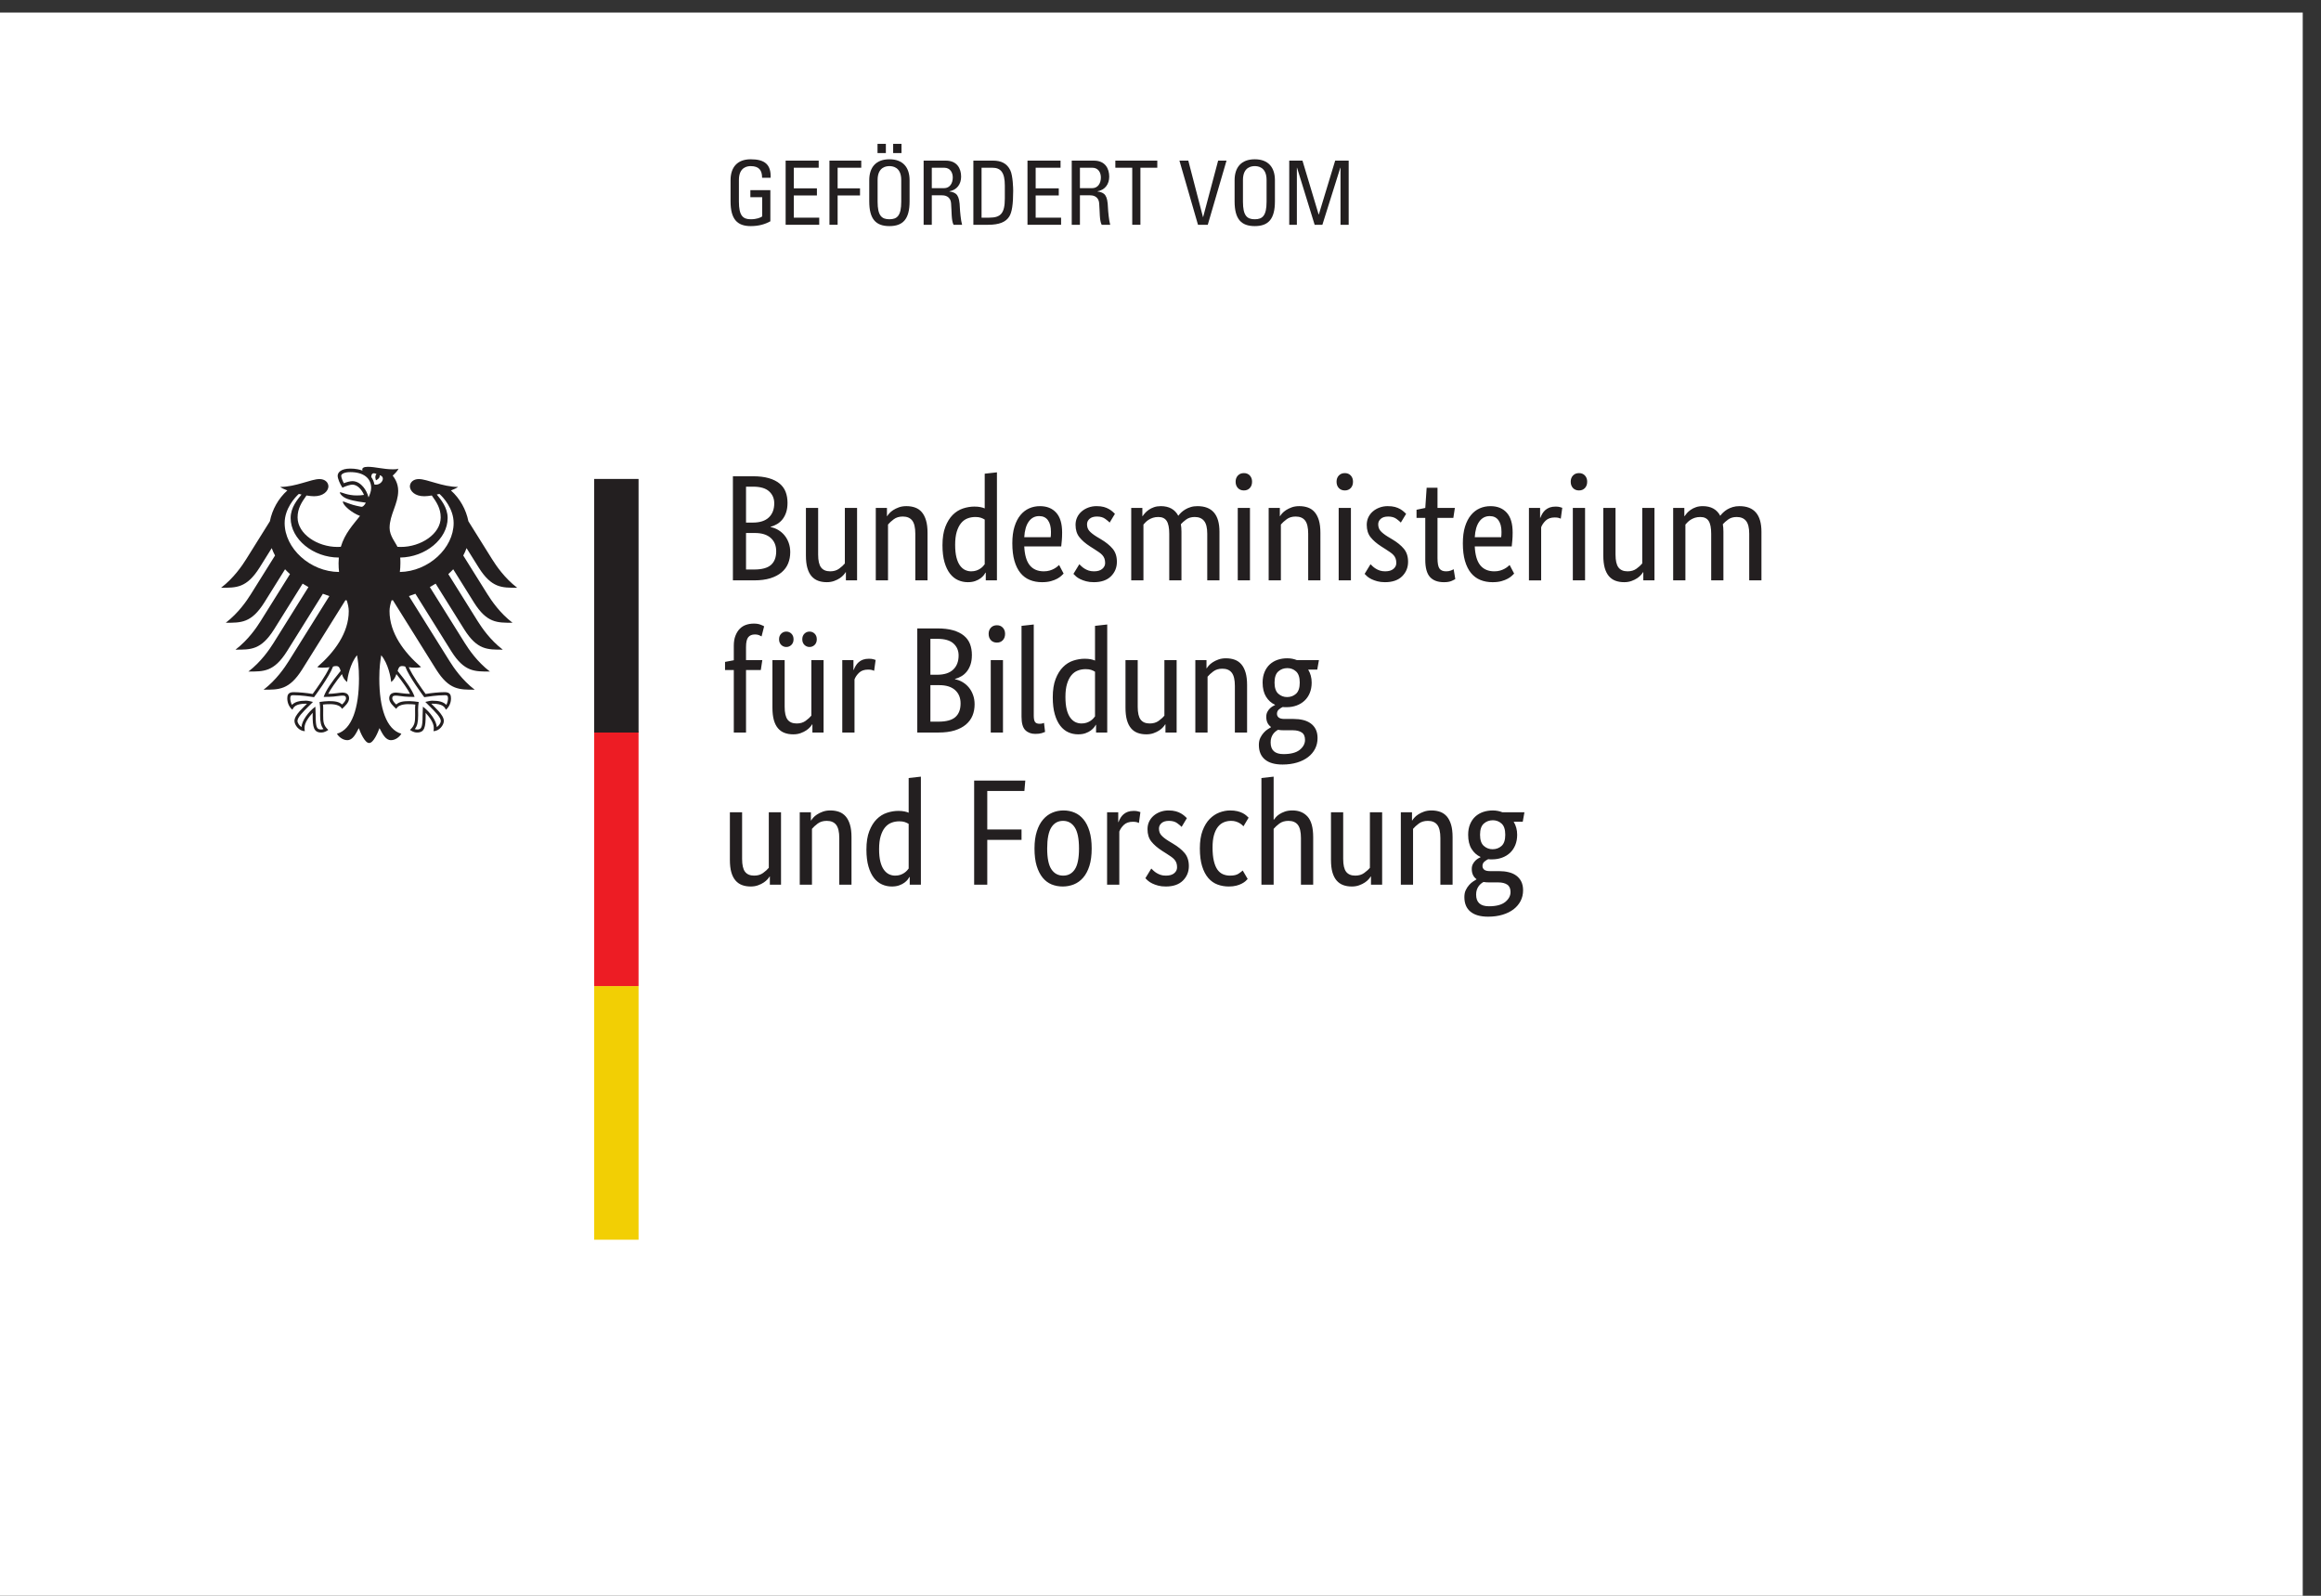 <?xml version="1.0" encoding="UTF-8" standalone="no"?>
<!-- Created with Inkscape (http://www.inkscape.org/) -->

<svg
     width="80mm"
     height="55mm"
     viewBox="0 0 80 55"
     version="1.1"
     id="svg944"
     inkscape:version="1.1 (c68e22c387, 2021-05-23)"
     sodipodi:docname="bmbf_de.svg"
     xmlns:inkscape="http://www.inkscape.org/namespaces/inkscape"
     xmlns:sodipodi="http://sodipodi.sourceforge.net/DTD/sodipodi-0.dtd"
     xmlns="http://www.w3.org/2000/svg"
     xmlns:svg="http://www.w3.org/2000/svg">
    <rect x="0" y="0" width="80" height="55" fill="#333333" stroke="none"/>
    <sodipodi:namedview
         id="namedview946"
         pagecolor="#ffffff"
         bordercolor="#666666"
         borderopacity="1.0"
         inkscape:pageshadow="2"
         inkscape:pageopacity="0.0"
         inkscape:pagecheckerboard="0"
         inkscape:document-units="mm"
         showgrid="false"
         inkscape:zoom="1.4592172"
         inkscape:cx="280.62992"
         inkscape:cy="100.3963"
         inkscape:window-width="1920"
         inkscape:window-height="1027"
         inkscape:window-x="1912"
         inkscape:window-y="-8"
         inkscape:window-maximized="1"
         inkscape:current-layer="layer1" />
    <defs
         id="defs941" />
    <g
         inkscape:label="Layer 1"
         inkscape:groupmode="layer"
         id="layer1"
         transform="translate(21.143,-116.83)">
        <g
             id="g1036"
             transform="matrix(0.035,0,0,-0.035,-21.143,171.829)">
            <path
                 d="M 2267.72,-0.012 H 0 V 1559.05 H 2267.72 V -0.012"
                 style="fill:#ffffff;fill-opacity:1;fill-rule:nonzero;stroke:none"
                 id="path1038" />
            <path
                 d="m 1482.38,749.391 c 0,5.156 -1.21,8.808 -3.64,10.992 -2.44,2.187 -5.27,3.277 -8.56,3.277 -3.46,0 -6.45,-1.09 -8.91,-3.277 -2.48,-2.184 -3.72,-5.836 -3.72,-10.992 0,-5.157 1.24,-8.828 3.72,-10.996 2.46,-2.196 5.36,-3.27 8.61,-3.27 3.47,0 6.42,1.074 8.86,3.27 2.43,2.168 3.64,5.839 3.64,10.996 z m -15.91,-46.934 c -2.1,0 -3.91,0.137 -5.5,0.43 -0.9,-0.477 -1.78,-1.074 -2.6,-1.778 -0.85,-0.703 -1.6,-1.543 -2.3,-2.527 -0.7,-0.977 -1.27,-2.168 -1.72,-3.488 -0.45,-1.348 -0.66,-2.91 -0.66,-4.676 0,-7.648 4.2,-11.457 12.63,-11.457 7.24,0 12.56,1.426 16.06,4.25 3.45,2.82 5.19,6.062 5.19,9.727 0,3.457 -1.07,5.906 -3.29,7.363 -2.18,1.433 -5.08,2.156 -8.76,2.156 z m 33.12,59.719 h -8.91 c 2.28,-3.77 3.42,-8.02 3.42,-12.785 0,-3.774 -0.61,-7.157 -1.85,-10.184 -1.25,-3.027 -2.98,-5.578 -5.19,-7.648 -2.25,-2.098 -4.87,-3.672 -7.89,-4.754 -3,-1.094 -6.25,-1.653 -9.73,-1.653 -0.69,0 -1.34,0 -1.94,0 -0.6,0 -1.23,0.071 -1.91,0.176 -1.22,-0.527 -2.44,-1.297 -3.73,-2.402 -1.28,-1.074 -1.92,-2.508 -1.92,-4.285 0,-1.496 0.55,-2.688 1.7,-3.664 1.13,-0.907 2.99,-1.395 5.57,-1.395 h 9.05 c 3.37,0 6.51,-0.344 9.37,-1.055 2.87,-0.664 5.37,-1.769 7.52,-3.32 2.12,-1.535 3.78,-3.488 4.96,-5.859 1.19,-2.395 1.81,-5.266 1.81,-8.625 0,-3.856 -0.83,-7.383 -2.45,-10.555 -1.65,-3.176 -3.96,-5.879 -6.93,-8.184 -2.97,-2.257 -6.58,-4.054 -10.85,-5.343 -4.27,-1.278 -9.01,-1.922 -14.25,-1.922 -7.64,0 -13.43,1.668 -17.4,4.988 -3.96,3.293 -5.94,8.078 -5.94,14.316 0,2.668 0.46,4.993 1.4,6.915 0.93,1.933 2.06,3.613 3.35,5.058 1.28,1.445 2.61,2.57 3.94,3.418 1.33,0.82 2.4,1.524 3.18,1.992 v 0.313 c -3.07,2.277 -4.59,5.586 -4.59,9.953 0,1.875 0.36,3.504 1.12,4.902 0.74,1.375 1.58,2.5 2.52,3.406 0.93,0.891 1.88,1.614 2.82,2.161 0.95,0.535 1.66,0.918 2.14,1.101 v 0.305 c -3.65,1.68 -6.59,4.336 -8.83,7.937 -2.22,3.614 -3.33,8.254 -3.33,13.907 0,3.968 0.64,7.461 1.93,10.468 1.28,3.028 3.01,5.539 5.19,7.512 2.2,1.977 4.74,3.461 7.66,4.457 2.92,0.981 6.07,1.492 9.41,1.492 3.41,0 6.57,-0.601 9.52,-1.781 h 21.71 z m -81.11,-61.953 v 45.906 c 0,6.035 -1.03,10.371 -3.05,13.004 -2.03,2.621 -5.12,3.93 -9.28,3.93 -3.58,0 -6.55,-0.887 -8.93,-2.68 -2.38,-1.778 -4.25,-3.512 -5.65,-5.195 v -54.965 h -12.04 v 71.316 h 11 v -8.035 h 0.31 c 0.28,0.605 0.93,1.465 1.94,2.598 0.97,1.152 2.27,2.242 3.86,3.277 1.59,1.039 3.45,1.957 5.64,2.746 2.18,0.801 4.66,1.195 7.43,1.195 3.18,0 6.05,-0.48 8.62,-1.402 2.57,-0.953 4.75,-2.473 6.55,-4.547 1.76,-2.082 3.15,-4.781 4.15,-8.105 0.98,-3.305 1.47,-7.403 1.47,-12.266 v -46.777 z m -57.35,0 h -10.99 v 8.015 h -0.32 c -0.29,-0.586 -0.94,-1.465 -1.92,-2.586 -0.99,-1.164 -2.25,-2.238 -3.8,-3.273 -1.54,-1.043 -3.38,-1.973 -5.58,-2.754 -2.17,-0.801 -4.6,-1.199 -7.27,-1.199 -3.18,0 -6,0.469 -8.55,1.426 -2.51,0.945 -4.7,2.449 -6.46,4.531 -1.77,2.09 -3.14,4.773 -4.09,8.074 -0.94,3.32 -1.4,7.402 -1.4,12.258 v 46.824 h 12.02 v -45.926 c 0,-5.957 0.98,-10.168 2.9,-12.687 1.94,-2.52 4.95,-3.789 8.99,-3.789 3.48,0 6.41,0.859 8.77,2.597 2.39,1.731 4.27,3.411 5.65,5.11 v 54.695 h 12.05 z m -79.96,0 v 45.906 c 0,6.035 -1.01,10.371 -3.03,13.004 -2.05,2.621 -5.15,3.93 -9.3,3.93 -3.57,0 -6.52,-0.887 -8.92,-2.68 -2.36,-1.778 -4.24,-3.512 -5.64,-5.195 v -54.965 h -12.03 v 105.039 l 12.03,1.336 V 764.25 h 0.3 c 0.41,0.59 1.02,1.395 1.87,2.383 0.83,0.984 1.99,1.976 3.47,2.961 1.49,0.988 3.31,1.859 5.43,2.617 2.15,0.746 4.64,1.109 7.52,1.109 6.24,0 11.18,-2.035 14.84,-6.097 3.67,-4.078 5.51,-10.805 5.51,-20.223 v -46.777 z m -56.6,57.484 c -0.29,0.293 -0.77,0.758 -1.41,1.356 -0.64,0.578 -1.46,1.179 -2.46,1.769 -1,0.586 -2.17,1.117 -3.58,1.563 -1.36,0.441 -2.95,0.668 -4.73,0.668 -2.59,0 -4.99,-0.473 -7.2,-1.407 -2.24,-0.941 -4.18,-2.461 -5.81,-4.535 -1.64,-2.094 -2.92,-4.773 -3.87,-8.101 -0.93,-3.325 -1.39,-7.352 -1.39,-12.11 0,-5.254 0.41,-9.668 1.26,-13.211 0.83,-3.574 2,-6.426 3.48,-8.574 1.48,-2.109 3.29,-3.633 5.42,-4.582 2.14,-0.926 4.47,-1.406 7.05,-1.406 3.68,0 6.47,0.625 8.4,1.914 1.94,1.289 3.31,2.344 4.09,3.137 l 4.9,-8.34 c -0.48,-0.586 -1.22,-1.309 -2.15,-2.149 -0.93,-0.832 -2.14,-1.652 -3.65,-2.433 -1.47,-0.801 -3.29,-1.465 -5.41,-2.012 -2.13,-0.547 -4.59,-0.828 -7.35,-0.828 -3.98,0 -7.68,0.644 -11.14,1.941 -3.48,1.281 -6.5,3.399 -9.08,6.379 -2.57,2.977 -4.59,6.836 -6.07,11.57 -1.49,4.758 -2.25,10.664 -2.25,17.676 0,6.867 0.89,12.649 2.67,17.406 1.8,4.754 4.12,8.602 6.99,11.532 2.88,2.906 6.08,5.039 9.57,6.375 3.55,1.336 7.09,2.015 10.63,2.015 2.69,0 5.04,-0.257 7.07,-0.75 2.03,-0.492 3.75,-1.117 5.2,-1.855 1.46,-0.746 2.62,-1.539 3.56,-2.371 0.95,-0.84 1.71,-1.571 2.31,-2.164 z m -60.91,-0.586 c -0.8,0.879 -2.22,2.106 -4.32,3.645 -2.07,1.543 -4.81,2.297 -8.16,2.297 -3.19,0 -5.61,-0.739 -7.31,-2.231 -1.66,-1.477 -2.52,-3.262 -2.52,-5.344 0,-2.675 0.78,-4.886 2.32,-6.613 1.54,-1.75 3.87,-3.586 7.05,-5.566 l 4.45,-2.696 c 4.85,-2.863 8.67,-5.968 11.47,-9.269 2.75,-3.321 4.15,-7.598 4.15,-12.852 0,-5.633 -1.97,-10.398 -5.89,-14.277 -3.9,-3.848 -9.53,-5.789 -16.86,-5.789 -2.85,0 -5.4,0.301 -7.56,0.898 -2.19,0.606 -4.08,1.278 -5.72,2.078 -1.64,0.793 -3.01,1.672 -4.1,2.61 -1.08,0.957 -1.98,1.785 -2.67,2.597 l 5.8,9.5 c 0.58,-0.593 1.31,-1.289 2.15,-2.058 0.83,-0.813 1.86,-1.594 3.05,-2.317 1.18,-0.742 2.53,-1.355 4,-1.863 1.48,-0.508 3.24,-0.734 5.19,-0.734 3.58,0 6.31,0.773 8.19,2.375 1.9,1.57 2.81,3.484 2.81,5.789 0,1.672 -0.22,3.137 -0.66,4.387 -0.45,1.218 -1.11,2.343 -2,3.328 -0.87,0.988 -1.99,1.945 -3.27,2.824 -1.28,0.898 -2.77,1.875 -4.47,2.969 l -4.45,2.82 c -4.45,2.891 -7.93,5.898 -10.47,9.074 -2.54,3.18 -3.78,7.227 -3.78,12.188 0,2.679 0.51,5.125 1.56,7.367 1.03,2.203 2.49,4.144 4.37,5.785 1.89,1.641 4.08,2.922 6.61,3.875 2.53,0.922 5.23,1.402 8.1,1.402 2.77,0 5.15,-0.277 7.13,-0.824 1.99,-0.531 3.69,-1.238 5.13,-2.078 1.43,-0.848 2.62,-1.688 3.58,-2.535 0.93,-0.82 1.69,-1.567 2.29,-2.149 z m -42.05,3.863 c -0.31,0.2 -0.94,0.434 -1.94,0.75 -1,0.286 -2.34,0.442 -4.02,0.442 -3.75,0 -6.71,-1.028 -8.83,-3.043 -2.14,-2.035 -3.64,-4.242 -4.53,-6.613 v -52.297 h -12.04 v 71.316 h 10.99 v -9.672 h 0.3 c 0.5,1.391 1.12,2.754 1.93,4.094 0.79,1.332 1.79,2.531 2.96,3.555 1.21,1.047 2.61,1.867 4.24,2.468 1.64,0.586 3.59,0.895 5.89,0.895 1.66,0 3.04,-0.16 4.09,-0.461 1.03,-0.293 1.83,-0.535 2.43,-0.727 z m -59.01,-25.117 c 0,9.512 -1.37,16.418 -4.15,20.727 -2.77,4.316 -6.64,6.469 -11.58,6.469 -4.95,0 -8.8,-2.153 -11.53,-6.469 -2.72,-4.309 -4.08,-11.215 -4.08,-20.727 0,-9.512 1.38,-16.347 4.16,-20.488 2.77,-4.16 6.65,-6.242 11.6,-6.242 4.95,0 8.78,2.082 11.5,6.242 2.73,4.141 4.08,10.976 4.08,20.488 z m -43.82,0 c 0,6.543 0.77,12.188 2.31,16.946 1.52,4.757 3.61,8.644 6.23,11.648 2.63,3.043 5.64,5.262 9.08,6.691 3.4,1.438 7.04,2.168 10.91,2.168 3.96,0 7.63,-0.73 11,-2.168 3.36,-1.429 6.28,-3.648 8.76,-6.691 2.48,-3.004 4.44,-6.891 5.87,-11.648 1.44,-4.758 2.15,-10.403 2.15,-16.946 0,-6.64 -0.73,-12.344 -2.22,-17.09 -1.49,-4.726 -3.54,-8.613 -6.17,-11.652 -2.62,-3.027 -5.68,-5.223 -9.14,-6.621 -3.46,-1.367 -7.14,-2.078 -10.99,-2.078 -3.97,0 -7.63,0.711 -11,2.078 -3.37,1.398 -6.28,3.594 -8.77,6.621 -2.46,3.039 -4.43,6.887 -5.87,11.582 -1.43,4.688 -2.15,10.422 -2.15,17.16 z m -59.432,-35.644 v 102.519 h 50.362 l -0.88,-10.25 H 972.266 V 754.586 H 1006 v -10.254 h -33.734 v -44.109 z m -77.864,8.914 c 1.875,0 3.571,0.226 5.055,0.734 1.488,0.508 2.777,1.121 3.859,1.863 1.09,0.723 2.008,1.504 2.762,2.317 0.731,0.769 1.313,1.465 1.699,2.058 v 43.985 c -1.089,0.687 -2.347,1.273 -3.789,1.773 -1.437,0.508 -3.25,0.742 -5.425,0.742 -2.77,0 -5.368,-0.453 -7.801,-1.406 -2.422,-0.941 -4.528,-2.504 -6.321,-4.672 -1.777,-2.183 -3.179,-5.008 -4.226,-8.476 -1.035,-3.457 -1.559,-7.735 -1.559,-12.785 0,-4.95 0.418,-9.082 1.266,-12.422 0.844,-3.309 2,-5.977 3.488,-7.996 1.488,-2.024 3.168,-3.477 5.051,-4.375 1.879,-0.891 3.859,-1.34 5.941,-1.34 z m -28.23,25.683 c 0,7.227 0.941,13.282 2.832,18.137 1.879,4.863 4.305,8.777 7.277,11.731 2.965,2.968 6.34,5.089 10.098,6.316 3.766,1.254 7.531,1.875 11.301,1.875 2.269,0 4.258,-0.188 5.937,-0.531 1.688,-0.34 3.071,-0.77 4.16,-1.274 v 34.188 l 12.039,1.336 V 700.223 h -11.003 v 7.566 h -0.297 c -0.289,-0.594 -0.828,-1.406 -1.629,-2.461 -0.789,-1.035 -1.879,-2.07 -3.27,-3.113 -1.383,-1.035 -3.121,-1.914 -5.203,-2.676 -2.082,-0.742 -4.504,-1.113 -7.277,-1.113 -3.364,0 -6.559,0.672 -9.59,2.019 -3.016,1.348 -5.664,3.469 -7.945,6.379 -2.278,2.918 -4.086,6.688 -5.414,11.289 -1.344,4.61 -2.016,10.176 -2.016,16.707 z M 826.52,700.223 v 45.906 c 0,6.035 -1.024,10.371 -3.051,13.004 -2.039,2.621 -5.129,3.93 -9.297,3.93 -3.559,0 -6.527,-0.887 -8.906,-2.68 -2.371,-1.778 -4.258,-3.512 -5.641,-5.195 V 700.223 H 787.59 v 71.316 h 10.984 v -8.035 h 0.297 c 0.293,0.605 0.938,1.465 1.93,2.598 0.984,1.152 2.285,2.242 3.863,3.277 1.586,1.039 3.465,1.957 5.656,2.746 2.168,0.801 4.641,1.195 7.418,1.195 3.176,0 6.051,-0.48 8.625,-1.402 2.578,-0.953 4.746,-2.473 6.532,-4.547 1.789,-2.082 3.168,-4.781 4.16,-8.105 0.996,-3.305 1.496,-7.403 1.496,-12.266 v -46.777 z m -57.372,0 h -10.996 v 8.015 h -0.285 c -0.304,-0.586 -0.949,-1.465 -1.929,-2.586 -1,-1.164 -2.262,-2.238 -3.793,-3.273 -1.54,-1.043 -3.399,-1.973 -5.575,-2.754 -2.179,-0.801 -4.601,-1.199 -7.277,-1.199 -3.172,0 -6.023,0.469 -8.551,1.426 -2.519,0.945 -4.683,2.449 -6.449,4.531 -1.793,2.09 -3.156,4.773 -4.094,8.074 -0.953,3.32 -1.41,7.402 -1.41,12.258 v 46.824 h 12.031 v -45.926 c 0,-5.957 0.961,-10.168 2.891,-12.687 1.937,-2.52 4.926,-3.789 9,-3.789 3.457,0 6.391,0.859 8.758,2.597 2.394,1.731 4.261,3.411 5.648,5.11 v 54.695 h 12.031 z M 1279.99,899.23 c 0,5.149 -1.23,8.821 -3.65,10.993 -2.41,2.175 -5.27,3.261 -8.54,3.261 -3.47,0 -6.44,-1.086 -8.91,-3.261 -2.46,-2.172 -3.72,-5.844 -3.72,-10.993 0,-5.152 1.26,-8.82 3.72,-10.996 2.47,-2.183 5.35,-3.265 8.62,-3.265 3.46,0 6.42,1.082 8.83,3.265 2.42,2.176 3.65,5.844 3.65,10.996 z m -15.9,-46.949 c -2.07,0 -3.91,0.145 -5.5,0.446 -0.88,-0.508 -1.76,-1.082 -2.59,-1.782 -0.85,-0.711 -1.62,-1.55 -2.32,-2.531 -0.69,-0.984 -1.24,-2.148 -1.7,-3.488 -0.45,-1.336 -0.66,-2.906 -0.66,-4.68 0,-7.633 4.21,-11.445 12.62,-11.445 7.25,0 12.6,1.41 16.05,4.222 3.47,2.829 5.19,6.079 5.19,9.743 0,3.48 -1.07,5.914 -3.26,7.351 -2.18,1.438 -5.09,2.164 -8.77,2.164 z m 33.13,59.727 h -8.91 c 2.28,-3.77 3.42,-8.024 3.42,-12.778 0,-3.769 -0.61,-7.164 -1.85,-10.175 -1.23,-3.028 -2.97,-5.571 -5.2,-7.657 -2.24,-2.085 -4.87,-3.671 -7.88,-4.761 -3.02,-1.086 -6.28,-1.629 -9.72,-1.629 -0.7,0 -1.36,0 -1.96,0 -0.58,0 -1.23,0.058 -1.91,0.16 -1.19,-0.512 -2.43,-1.293 -3.74,-2.387 -1.27,-1.093 -1.91,-2.531 -1.91,-4.312 0,-1.485 0.57,-2.692 1.7,-3.649 1.15,-0.918 3.02,-1.406 5.58,-1.406 h 9.06 c 3.36,0 6.47,-0.348 9.37,-1.027 2.86,-0.711 5.38,-1.813 7.48,-3.34 2.14,-1.539 3.81,-3.496 5,-5.871 1.18,-2.395 1.78,-5.25 1.78,-8.629 0,-3.859 -0.83,-7.383 -2.46,-10.555 -1.64,-3.164 -3.93,-5.89 -6.91,-8.16 -2.98,-2.285 -6.58,-4.078 -10.84,-5.359 -4.28,-1.278 -9.02,-1.938 -14.27,-1.938 -7.63,0 -13.43,1.66 -17.38,4.988 -3.97,3.325 -5.94,8.102 -5.94,14.344 0,2.66 0.47,4.977 1.4,6.91 0.95,1.93 2.06,3.614 3.36,5.047 1.28,1.442 2.59,2.574 3.92,3.418 1.34,0.844 2.42,1.516 3.21,1.992 v 0.317 c -3.09,2.269 -4.61,5.597 -4.61,9.953 0,1.887 0.36,3.512 1.11,4.902 0.74,1.395 1.57,2.512 2.51,3.418 0.95,0.891 1.9,1.614 2.84,2.149 0.94,0.543 1.66,0.922 2.16,1.121 v 0.293 c -3.67,1.683 -6.63,4.34 -8.84,7.953 -2.23,3.613 -3.37,8.246 -3.37,13.89 0,3.965 0.67,7.454 1.95,10.473 1.29,3.02 3.02,5.524 5.19,7.512 2.2,1.976 4.73,3.461 7.67,4.457 2.91,0.98 6.06,1.48 9.44,1.48 3.36,0 6.53,-0.597 9.49,-1.789 h 21.72 z m -81.12,-61.961 v 45.914 c 0,6.039 -1.01,10.379 -3.07,13 -2,2.629 -5.09,3.937 -9.25,3.937 -3.58,0 -6.56,-0.89 -8.91,-2.675 -2.39,-1.778 -4.29,-3.512 -5.66,-5.207 v -54.969 h -12.04 v 71.316 h 10.99 v -8.027 h 0.31 c 0.28,0.605 0.93,1.473 1.92,2.613 0.98,1.145 2.28,2.219 3.88,3.266 1.56,1.035 3.45,1.965 5.64,2.75 2.17,0.797 4.66,1.187 7.42,1.187 3.18,0 6.04,-0.472 8.63,-1.414 2.57,-0.945 4.74,-2.445 6.52,-4.523 1.8,-2.082 3.19,-4.789 4.17,-8.098 0.98,-3.324 1.48,-7.418 1.48,-12.262 v -46.808 z m -57.35,0 h -11 v 8.016 h -0.3 c -0.31,-0.583 -0.95,-1.454 -1.93,-2.598 -0.99,-1.125 -2.26,-2.223 -3.79,-3.27 -1.53,-1.027 -3.4,-1.961 -5.58,-2.742 -2.17,-0.801 -4.59,-1.183 -7.28,-1.183 -3.16,0 -5.99,0.46 -8.52,1.414 -2.54,0.929 -4.7,2.437 -6.47,4.527 -1.8,2.082 -3.14,4.773 -4.09,8.098 -0.94,3.32 -1.41,7.394 -1.41,12.25 v 46.804 h 12.04 v -45.906 c 0,-5.949 0.95,-10.184 2.89,-12.707 1.93,-2.52 4.91,-3.789 8.99,-3.789 3.48,0 6.37,0.871 8.77,2.598 2.36,1.722 4.27,3.437 5.63,5.132 v 54.672 h 12.05 z m -93.76,8.914 c 1.89,0 3.57,0.262 5.05,0.742 1.49,0.488 2.78,1.125 3.87,1.856 1.09,0.75 2,1.507 2.75,2.32 0.75,0.785 1.31,1.469 1.71,2.07 v 43.985 c -1.08,0.679 -2.36,1.289 -3.79,1.781 -1.43,0.496 -3.25,0.734 -5.42,0.734 -2.79,0 -5.39,-0.461 -7.8,-1.406 -2.44,-0.953 -4.54,-2.508 -6.32,-4.684 -1.78,-2.171 -3.2,-5 -4.23,-8.461 -1.06,-3.476 -1.57,-7.73 -1.57,-12.781 0,-4.949 0.42,-9.097 1.26,-12.414 0.84,-3.312 2.01,-5.988 3.5,-8.019 1.49,-2.032 3.17,-3.493 5.04,-4.383 1.89,-0.891 3.87,-1.34 5.95,-1.34 z m -28.23,25.711 c 0,7.219 0.94,13.273 2.82,18.129 1.88,4.847 4.31,8.769 7.29,11.73 2.95,2.977 6.33,5.086 10.09,6.321 3.78,1.23 7.54,1.855 11.3,1.855 2.29,0 4.26,-0.172 5.94,-0.519 1.68,-0.348 3.09,-0.77 4.17,-1.266 v 34.172 l 12.03,1.344 V 850.047 h -11 v 7.586 h -0.29 c -0.29,-0.613 -0.83,-1.414 -1.63,-2.469 -0.81,-1.031 -1.89,-2.07 -3.28,-3.121 -1.38,-1.023 -3.12,-1.926 -5.2,-2.672 -2.07,-0.742 -4.5,-1.101 -7.28,-1.101 -3.37,0 -6.56,0.648 -9.58,1.992 -3.02,1.351 -5.68,3.468 -7.95,6.394 -2.27,2.922 -4.09,6.68 -5.42,11.293 -1.34,4.614 -2.01,10.18 -2.01,16.723 z m -18.71,-17.981 c 0,-2.968 0.41,-5.062 1.25,-6.25 0.83,-1.171 2.3,-1.765 4.39,-1.765 1.08,0 2,0.09 2.75,0.285 0.73,0.211 1.31,0.402 1.69,0.598 l 1.06,-8.922 c -0.6,-0.289 -1.69,-0.688 -3.27,-1.184 -1.58,-0.5 -3.73,-0.746 -6.4,-0.746 -4.06,0 -7.33,1.242 -9.81,3.719 -2.47,2.469 -3.71,6.887 -3.71,13.226 v 89.442 l 12.05,1.344 z m -36.269,71.918 c -2.468,0 -4.453,0.782 -5.941,2.368 -1.488,1.593 -2.231,3.671 -2.231,6.257 0,2.461 0.743,4.496 2.231,6.086 1.488,1.578 3.473,2.375 5.941,2.375 2.379,0 4.309,-0.797 5.793,-2.375 1.489,-1.59 2.231,-3.625 2.231,-6.086 0,-2.586 -0.742,-4.664 -2.231,-6.257 -1.484,-1.586 -3.414,-2.368 -5.793,-2.368 z m 5.949,-88.562 h -12.042 v 71.316 h 12.042 z m -41.757,28.672 c 0,5.558 -1.809,9.929 -5.426,13.152 -3.609,3.223 -8.789,4.828 -15.527,4.828 h -8.766 v -35.945 h 8.027 c 7.621,0 13.145,1.504 16.559,4.519 3.43,3.02 5.133,7.508 5.133,13.446 z m -1.934,47.254 c 0,4.754 -1.68,8.668 -5.047,11.734 -3.371,3.086 -8.672,4.613 -15.902,4.613 h -6.836 v -35.371 h 6.699 c 6.914,0 12.164,1.696 15.742,5.059 3.571,3.371 5.344,8.023 5.344,13.965 z m 13.074,0.449 c 0,-3.57 -0.441,-6.688 -1.328,-9.359 -0.89,-2.676 -2.113,-4.985 -3.644,-6.915 -1.536,-1.937 -3.325,-3.496 -5.348,-4.671 -2.035,-1.204 -4.141,-2.086 -6.313,-2.676 v -0.309 c 2.665,-0.492 5.172,-1.426 7.493,-2.816 2.34,-1.395 4.367,-3.121 6.097,-5.199 1.743,-2.079 3.133,-4.539 4.16,-7.372 1.043,-2.816 1.559,-5.906 1.559,-9.285 0,-4.054 -0.691,-7.765 -2.07,-11.129 -1.403,-3.382 -3.555,-6.293 -6.469,-8.765 -2.922,-2.481 -6.609,-4.414 -11.07,-5.805 -4.457,-1.383 -9.754,-2.074 -15.899,-2.074 H 903.336 V 952.57 h 19.754 c 6.043,0 11.219,-0.609 15.527,-1.843 4.313,-1.258 7.86,-3.016 10.625,-5.282 2.766,-2.277 4.781,-5.039 6.024,-8.25 1.226,-3.222 1.847,-6.812 1.847,-10.773 z m -96.277,-15.606 c -0.301,0.204 -0.949,0.454 -1.93,0.754 -0.992,0.285 -2.336,0.438 -4.011,0.438 -3.774,0 -6.715,-1.008 -8.844,-3.047 -2.141,-2.035 -3.645,-4.234 -4.531,-6.609 v -52.305 h -12.043 v 71.316 h 11.003 v -9.648 h 0.301 c 0.485,1.383 1.133,2.746 1.93,4.078 0.797,1.344 1.777,2.535 2.965,3.57 1.195,1.043 2.601,1.864 4.23,2.453 1.637,0.594 3.594,0.891 5.875,0.891 1.684,0 3.051,-0.152 4.086,-0.445 1.039,-0.297 1.856,-0.539 2.453,-0.742 z m -56.461,31.055 c 0,-2.285 -0.703,-4.109 -2.074,-5.496 -1.395,-1.383 -3.086,-2.086 -5.059,-2.086 -1.988,0 -3.664,0.703 -5.054,2.086 -1.387,1.387 -2.09,3.211 -2.09,5.496 0,2.285 0.703,4.121 2.09,5.5 1.39,1.387 3.066,2.078 5.054,2.078 1.973,0 3.664,-0.691 5.059,-2.078 1.371,-1.379 2.074,-3.215 2.074,-5.5 z m -22.883,0 c 0,-2.285 -0.695,-4.109 -2.082,-5.496 -1.387,-1.383 -3.066,-2.086 -5.055,-2.086 -1.984,0 -3.667,0.703 -5.046,2.086 -1.383,1.387 -2.09,3.211 -2.09,5.496 0,2.285 0.707,4.121 2.09,5.5 1.379,1.387 3.062,2.078 5.046,2.078 1.989,0 3.668,-0.691 5.055,-2.078 1.387,-1.379 2.082,-3.215 2.082,-5.5 z m 29.563,-91.824 h -10.992 v 8.016 h -0.293 c -0.313,-0.583 -0.946,-1.454 -1.938,-2.598 -0.992,-1.125 -2.246,-2.223 -3.793,-3.27 -1.523,-1.027 -3.391,-1.961 -5.566,-2.742 -2.18,-0.801 -4.61,-1.183 -7.285,-1.183 -3.165,0 -6.02,0.46 -8.536,1.414 -2.523,0.929 -4.679,2.437 -6.464,4.527 -1.79,2.082 -3.157,4.773 -4.094,8.098 -0.926,3.32 -1.403,7.394 -1.403,12.25 v 46.804 h 12.039 v -45.906 c 0,-5.949 0.958,-10.184 2.891,-12.707 1.934,-2.52 4.926,-3.789 8.984,-3.789 3.465,0 6.395,0.871 8.762,2.598 2.387,1.722 4.27,3.437 5.656,5.132 v 54.672 h 12.032 z m -61.813,61.523 h -14.558 v -61.523 h -12.039 v 61.523 h -8.622 v 8.024 l 8.622,1.633 v 14.257 c 0,3.86 0.543,7.18 1.648,9.961 1.078,2.766 2.516,5.051 4.297,6.825 1.785,1.789 3.867,3.078 6.246,3.871 2.375,0.797 4.906,1.179 7.574,1.179 2.574,0 4.754,-0.34 6.535,-1.039 1.785,-0.683 2.969,-1.238 3.571,-1.625 l -2.528,-9.961 c -0.597,0.391 -1.437,0.821 -2.527,1.274 -1.082,0.429 -2.426,0.66 -4.008,0.66 -2.871,0 -5.055,-0.895 -6.543,-2.668 -1.488,-1.789 -2.226,-5.059 -2.226,-9.816 v -12.782 h 16.046 z m 935.938,88.317 v 45.913 c 0,5.84 -0.84,10.05 -2.53,12.63 -1.67,2.57 -4.41,3.86 -8.16,3.86 -1.99,0 -3.74,-0.25 -5.3,-0.74 -1.52,-0.5 -2.86,-1.12 -4.06,-1.86 -1.21,-0.74 -2.23,-1.56 -3.12,-2.45 -0.89,-0.9 -1.63,-1.68 -2.23,-2.38 v -54.973 h -12.05 v 71.323 h 11 v -8.03 h 0.31 c 0.49,0.79 1.24,1.75 2.21,2.89 1,1.15 2.24,2.23 3.73,3.28 1.48,1.04 3.23,1.91 5.19,2.6 1.99,0.69 4.2,1.03 6.7,1.03 8.12,0 13.86,-3.16 17.23,-9.5 0.68,0.98 1.63,2.04 2.84,3.2 1.16,1.13 2.56,2.17 4.13,3.12 1.6,0.93 3.39,1.7 5.36,2.29 1.98,0.61 4.17,0.89 6.55,0.89 14.46,0 21.69,-8.41 21.69,-25.25 v -47.843 h -12.04 v 45.913 c 0,5.84 -1.04,10.05 -3.11,12.63 -2.08,2.57 -5.15,3.86 -9.23,3.86 -3.36,0 -6.15,-0.82 -8.38,-2.45 -2.25,-1.64 -4,-3.2 -5.27,-4.68 0.18,-1.11 0.34,-2.25 0.44,-3.5 0.09,-1.24 0.14,-2.55 0.14,-3.93 v -47.843 z m -55.86,0 h -10.99 v 8.023 h -0.31 c -0.29,-0.59 -0.94,-1.46 -1.91,-2.6 -1,-1.15 -2.27,-2.23 -3.81,-3.28 -1.53,-1.03 -3.38,-1.94 -5.57,-2.741 -2.18,-0.789 -4.61,-1.191 -7.26,-1.191 -3.19,0 -6.04,0.476 -8.58,1.418 -2.52,0.934 -4.66,2.444 -6.46,4.524 -1.76,2.09 -3.14,4.78 -4.09,8.1 -0.91,3.32 -1.41,7.4 -1.41,12.25 v 46.82 h 12.04 v -45.92 c 0,-5.94 0.98,-10.18 2.9,-12.7 1.94,-2.53 4.93,-3.8 9,-3.8 3.47,0 6.38,0.87 8.76,2.61 2.39,1.73 4.26,3.44 5.65,5.14 v 54.67 h 12.04 z m -74.28,88.553 c -2.5,0 -4.47,0.79 -5.97,2.38 -1.49,1.58 -2.23,3.66 -2.23,6.23 0,2.48 0.74,4.51 2.23,6.09 1.5,1.59 3.47,2.38 5.97,2.38 2.36,0 4.29,-0.79 5.79,-2.38 1.49,-1.58 2.22,-3.61 2.22,-6.09 0,-2.57 -0.73,-4.65 -2.22,-6.23 -1.5,-1.59 -3.43,-2.38 -5.79,-2.38 z m 5.93,-88.553 h -12.05 v 71.323 h 12.05 z m -23.92,60.773 c -0.3,0.19 -0.95,0.44 -1.92,0.73 -1.01,0.31 -2.35,0.45 -4.02,0.45 -3.76,0 -6.72,-1.02 -8.85,-3.04 -2.13,-2.03 -3.64,-4.24 -4.53,-6.61 v -52.303 h -12.03 v 71.323 h 10.99 v -9.66 h 0.28 c 0.52,1.38 1.15,2.75 1.95,4.08 0.78,1.35 1.79,2.52 2.97,3.57 1.21,1.03 2.61,1.85 4.23,2.45 1.64,0.59 3.6,0.9 5.88,0.9 1.69,0 3.04,-0.15 4.08,-0.46 1.03,-0.29 1.85,-0.54 2.44,-0.73 z m -69.98,2.52 c -4.26,0 -7.68,-1.79 -10.25,-5.35 -2.59,-3.56 -4.08,-8.72 -4.48,-15.44 h 26.01 c 0.1,0.49 0.19,1.2 0.24,2.14 0.04,0.95 0.08,1.95 0.08,3.06 0,4.95 -1.01,8.78 -3,11.51 -1.98,2.72 -4.85,4.08 -8.6,4.08 z m 22.58,-16.05 c 0,-3.08 -0.1,-5.72 -0.31,-7.95 -0.18,-2.22 -0.4,-4.18 -0.59,-5.86 h -36.41 c 0.4,-8.42 2.21,-14.62 5.44,-18.58 3.22,-3.96 7.85,-5.95 13.89,-5.95 2.07,0 3.96,0.26 5.65,0.75 1.68,0.49 3.11,1.09 4.37,1.78 1.23,0.69 2.3,1.39 3.12,2.09 0.85,0.68 1.47,1.24 1.87,1.63 l 4.45,-8.47 c -0.5,-0.5 -1.25,-1.21 -2.23,-2.16 -0.98,-0.93 -2.32,-1.87 -4.02,-2.82 -1.67,-0.94 -3.75,-1.754 -6.21,-2.453 -2.48,-0.688 -5.41,-1.039 -8.79,-1.039 -4.44,0 -8.47,0.738 -12.1,2.232 -3.61,1.48 -6.68,3.79 -9.22,6.9 -2.52,3.12 -4.48,7.09 -5.87,11.9 -1.39,4.8 -2.07,10.57 -2.07,17.3 0,6.34 0.7,11.82 2.14,16.43 1.44,4.59 3.41,8.39 5.88,11.35 2.48,2.99 5.33,5.18 8.61,6.62 3.26,1.44 6.8,2.15 10.57,2.15 6.81,0 12.18,-2.15 16.05,-6.46 3.85,-4.3 5.78,-10.76 5.78,-19.39 z m -58.4,14.26 h -15.6 v -39.52 c 0,-5.05 0.64,-8.48 1.93,-10.32 1.28,-1.83 3.47,-2.76 6.54,-2.76 1.79,0 3.33,0.26 4.61,0.75 1.28,0.49 2.22,0.95 2.82,1.34 l 1.63,-9.66 c -0.48,-0.39 -1.68,-1.02 -3.57,-1.857 -1.88,-0.832 -4.41,-1.265 -7.56,-1.265 -6.14,0 -10.76,1.715 -13.83,5.132 -3.08,3.42 -4.61,9.09 -4.61,17 v 41.16 H 1395 v 8.03 l 8.61,1.79 1.35,19.9 h 10.69 v -19.9 h 17.1 z m -51.72,-4.6 c -0.78,0.89 -2.2,2.11 -4.28,3.64 -2.1,1.54 -4.83,2.31 -8.18,2.31 -3.18,0 -5.6,-0.75 -7.29,-2.24 -1.69,-1.48 -2.52,-3.26 -2.52,-5.34 0,-2.69 0.76,-4.87 2.3,-6.62 1.54,-1.73 3.87,-3.58 7.06,-5.56 l 4.47,-2.68 c 4.84,-2.87 8.65,-5.97 11.42,-9.29 2.77,-3.32 4.16,-7.6 4.16,-12.85 0,-5.65 -1.96,-10.4 -5.87,-14.27 -3.91,-3.86 -9.53,-5.792 -16.86,-5.792 -2.87,0 -5.39,0.297 -7.57,0.898 -2.19,0.586 -4.09,1.284 -5.72,2.074 -1.64,0.8 -3.01,1.66 -4.09,2.59 -1.09,0.95 -1.98,1.82 -2.68,2.62 l 5.8,9.5 c 0.6,-0.59 1.32,-1.29 2.15,-2.08 0.85,-0.8 1.86,-1.56 3.06,-2.3 1.18,-0.75 2.53,-1.37 4,-1.86 1.48,-0.49 3.22,-0.75 5.2,-0.75 3.55,0 6.29,0.8 8.17,2.39 1.89,1.58 2.82,3.52 2.82,5.79 0,1.69 -0.21,3.14 -0.68,4.39 -0.44,1.23 -1.08,2.35 -1.98,3.34 -0.9,0.99 -2,1.93 -3.29,2.82 -1.26,0.89 -2.76,1.89 -4.44,2.96 l -4.46,2.84 c -4.45,2.87 -7.95,5.89 -10.49,9.07 -2.52,3.16 -3.78,7.22 -3.78,12.17 0,2.68 0.53,5.13 1.55,7.36 1.06,2.22 2.5,4.15 4.39,5.8 1.88,1.63 4.1,2.92 6.62,3.85 2.53,0.95 5.23,1.41 8.1,1.41 2.79,0 5.14,-0.26 7.13,-0.8 1.98,-0.55 3.7,-1.25 5.14,-2.09 1.43,-0.84 2.61,-1.68 3.55,-2.54 0.92,-0.82 1.73,-1.54 2.3,-2.14 z m -55.12,31.65 c -2.47,0 -4.43,0.79 -5.94,2.38 -1.49,1.58 -2.23,3.66 -2.23,6.23 0,2.48 0.74,4.51 2.23,6.09 1.51,1.59 3.47,2.38 5.94,2.38 2.37,0 4.32,-0.79 5.83,-2.38 1.47,-1.58 2.2,-3.61 2.2,-6.09 0,-2.57 -0.73,-4.65 -2.2,-6.23 -1.51,-1.59 -3.46,-2.38 -5.83,-2.38 z m 5.97,-88.553 h -12.05 v 71.323 h 12.05 z m -42.07,0 v 45.913 c 0,6.04 -1,10.37 -3.03,13 -2.03,2.63 -5.14,3.94 -9.31,3.94 -3.56,0 -6.53,-0.9 -8.89,-2.69 -2.4,-1.77 -4.26,-3.5 -5.67,-5.19 v -54.973 h -12.02 v 71.323 h 11 v -8.03 h 0.29 c 0.29,0.61 0.95,1.46 1.91,2.6 1,1.15 2.3,2.23 3.88,3.27 1.59,1.04 3.46,1.95 5.64,2.75 2.19,0.79 4.67,1.18 7.44,1.18 3.17,0 6.03,-0.46 8.61,-1.41 2.57,-0.93 4.75,-2.44 6.54,-4.52 1.78,-2.09 3.19,-4.78 4.18,-8.1 0.97,-3.32 1.46,-7.4 1.46,-12.26 V 999.887 Z M 1225,1088.44 c -2.46,0 -4.44,0.79 -5.92,2.38 -1.5,1.58 -2.24,3.66 -2.24,6.23 0,2.48 0.74,4.51 2.24,6.09 1.48,1.59 3.46,2.38 5.92,2.38 2.38,0 4.34,-0.79 5.83,-2.38 1.46,-1.58 2.2,-3.61 2.2,-6.09 0,-2.57 -0.74,-4.65 -2.2,-6.23 -1.49,-1.59 -3.45,-2.38 -5.83,-2.38 z m 5.96,-88.553 h -12.02 v 71.323 h 12.02 z m -79.49,0 v 45.913 c 0,5.84 -0.85,10.05 -2.54,12.63 -1.68,2.57 -4.4,3.86 -8.17,3.86 -1.98,0 -3.73,-0.25 -5.27,-0.74 -1.53,-0.5 -2.9,-1.12 -4.1,-1.86 -1.17,-0.74 -2.22,-1.56 -3.11,-2.45 -0.89,-0.9 -1.64,-1.68 -2.22,-2.38 v -54.973 h -12.03 v 71.323 H 1125 v -8.03 h 0.32 c 0.49,0.79 1.22,1.75 2.22,2.89 1,1.15 2.23,2.23 3.72,3.28 1.48,1.04 3.21,1.91 5.21,2.6 1.97,0.69 4.2,1.03 6.67,1.03 8.12,0 13.87,-3.16 17.24,-9.5 0.69,0.98 1.65,2.04 2.81,3.2 1.2,1.13 2.57,2.17 4.18,3.12 1.57,0.93 3.35,1.7 5.34,2.29 1.96,0.61 4.17,0.89 6.53,0.89 14.48,0 21.68,-8.41 21.68,-25.25 v -47.843 h -12.02 v 45.913 c 0,5.84 -1.03,10.05 -3.12,12.63 -2.07,2.57 -5.14,3.86 -9.2,3.86 -3.36,0 -6.16,-0.82 -8.4,-2.45 -2.23,-1.64 -4,-3.2 -5.27,-4.68 0.19,-1.11 0.34,-2.25 0.44,-3.5 0.1,-1.24 0.15,-2.55 0.15,-3.93 v -47.843 z m -58.69,56.903 c -0.79,0.89 -2.25,2.11 -4.31,3.64 -2.09,1.54 -4.8,2.31 -8.18,2.31 -3.15,0 -5.59,-0.75 -7.28,-2.24 -1.68,-1.48 -2.51,-3.26 -2.51,-5.34 0,-2.69 0.75,-4.87 2.3,-6.62 1.53,-1.73 3.87,-3.58 7.05,-5.56 l 4.46,-2.68 c 4.86,-2.87 8.66,-5.97 11.44,-9.29 2.78,-3.32 4.16,-7.6 4.16,-12.85 0,-5.65 -1.96,-10.4 -5.86,-14.27 -3.92,-3.86 -9.55,-5.792 -16.86,-5.792 -2.89,0 -5.4,0.297 -7.59,0.898 -2.18,0.586 -4.09,1.284 -5.73,2.074 -1.63,0.8 -3,1.66 -4.08,2.59 -1.08,0.95 -1.98,1.82 -2.68,2.62 l 5.8,9.5 c 0.6,-0.59 1.31,-1.29 2.16,-2.08 0.85,-0.8 1.86,-1.56 3.05,-2.3 1.19,-0.75 2.52,-1.37 4,-1.86 1.5,-0.49 3.22,-0.75 5.21,-0.75 3.55,0 6.29,0.8 8.14,2.39 1.9,1.58 2.86,3.52 2.86,5.79 0,1.69 -0.25,3.14 -0.68,4.39 -0.45,1.23 -1.12,2.35 -2.01,3.34 -0.9,0.99 -1.97,1.93 -3.26,2.82 -1.29,0.89 -2.77,1.89 -4.46,2.96 l -4.45,2.84 c -4.47,2.87 -7.96,5.89 -10.48,9.07 -2.53,3.16 -3.8,7.22 -3.8,12.17 0,2.68 0.52,5.13 1.57,7.36 1.03,2.22 2.5,4.15 4.39,5.8 1.87,1.63 4.08,2.92 6.6,3.85 2.53,0.95 5.24,1.41 8.1,1.41 2.77,0 5.15,-0.26 7.13,-0.8 1.98,-0.55 3.68,-1.25 5.11,-2.09 1.45,-0.84 2.64,-1.68 3.59,-2.54 0.94,-0.82 1.7,-1.54 2.3,-2.14 z m -69.4,6.39 c -4.25,0 -7.67,-1.79 -10.24,-5.35 -2.59,-3.56 -4.06,-8.72 -4.46,-15.44 h 26.01 c 0.1,0.49 0.16,1.2 0.21,2.14 0.05,0.95 0.08,1.95 0.08,3.06 0,4.95 -0.99,8.78 -2.98,11.51 -1.98,2.72 -4.85,4.08 -8.62,4.08 z m 22.6,-16.05 c 0,-3.08 -0.11,-5.72 -0.31,-7.95 -0.2,-2.22 -0.39,-4.18 -0.58,-5.86 h -36.41 c 0.4,-8.42 2.21,-14.62 5.42,-18.58 3.22,-3.96 7.86,-5.95 13.89,-5.95 2.08,0 3.97,0.26 5.64,0.75 1.69,0.49 3.15,1.09 4.39,1.78 1.24,0.69 2.29,1.39 3.14,2.09 0.83,0.68 1.44,1.24 1.84,1.63 l 4.45,-8.47 c -0.49,-0.5 -1.23,-1.21 -2.22,-2.16 -0.98,-0.93 -2.32,-1.87 -4,-2.82 -1.69,-0.94 -3.78,-1.754 -6.25,-2.453 -2.48,-0.688 -5.4,-1.039 -8.77,-1.039 -4.46,0 -8.5,0.738 -12.11,2.232 -3.62,1.48 -6.68,3.79 -9.21,6.9 -2.52,3.12 -4.48,7.09 -5.87,11.9 -1.387,4.8 -2.082,10.57 -2.082,17.3 0,6.34 0.714,11.82 2.16,16.43 1.432,4.59 3.382,8.39 5.862,11.35 2.47,2.99 5.36,5.18 8.62,6.62 3.26,1.44 6.79,2.15 10.55,2.15 6.84,0 12.19,-2.15 16.05,-6.46 3.86,-4.3 5.8,-10.76 5.8,-19.39 z m -89.601,-38.34 c 1.875,0 3.559,0.26 5.043,0.75 1.5,0.49 2.781,1.11 3.871,1.86 1.086,0.74 2.008,1.5 2.754,2.3 0.738,0.79 1.305,1.49 1.695,2.08 v 43.98 c -1.082,0.7 -2.344,1.29 -3.789,1.79 -1.433,0.49 -3.242,0.74 -5.418,0.74 -2.765,0 -5.375,-0.47 -7.801,-1.41 -2.421,-0.94 -4.535,-2.5 -6.312,-4.67 -1.781,-2.2 -3.199,-5.03 -4.25,-8.48 -1.024,-3.46 -1.547,-7.73 -1.547,-12.78 0,-4.95 0.422,-9.09 1.266,-12.41 0.839,-3.31 2,-5.99 3.48,-8.02 1.488,-2.04 3.18,-3.49 5.063,-4.39 1.879,-0.88 3.859,-1.34 5.945,-1.34 z m -28.231,25.7 c 0,7.24 0.934,13.29 2.825,18.14 1.882,4.85 4.3,8.76 7.269,11.74 2.981,2.97 6.348,5.07 10.11,6.32 3.761,1.24 7.527,1.86 11.293,1.86 2.273,0 4.257,-0.19 5.941,-0.53 1.687,-0.34 3.074,-0.76 4.156,-1.27 v 34.18 l 12.039,1.34 V 999.887 h -10.988 v 7.573 h -0.297 c -0.297,-0.6 -0.851,-1.4 -1.633,-2.45 -0.797,-1.04 -1.89,-2.08 -3.277,-3.12 -1.383,-1.03 -3.121,-1.941 -5.195,-2.679 -2.086,-0.738 -4.512,-1.113 -7.286,-1.113 -3.359,0 -6.558,0.668 -9.589,2.012 -3.012,1.33 -5.664,3.46 -7.95,6.38 -2.273,2.93 -4.078,6.69 -5.421,11.3 -1.329,4.6 -1.997,10.17 -1.997,16.7 z m -26.757,-34.603 v 45.913 c 0,6.04 -1.008,10.37 -3.036,13 -2.039,2.63 -5.128,3.94 -9.292,3.94 -3.567,0 -6.536,-0.9 -8.918,-2.69 -2.372,-1.77 -4.25,-3.5 -5.637,-5.19 v -54.973 h -12.043 v 71.323 h 10.996 v -8.03 h 0.301 c 0.297,0.61 0.929,1.46 1.937,2.6 0.981,1.15 2.27,2.23 3.856,3.27 1.582,1.04 3.468,1.95 5.644,2.75 2.188,0.79 4.656,1.18 7.434,1.18 3.168,0 6.039,-0.46 8.621,-1.41 2.57,-0.93 4.758,-2.44 6.535,-4.52 1.781,-2.09 3.168,-4.78 4.149,-8.1 1,-3.32 1.496,-7.4 1.496,-12.26 v -46.803 z m -57.344,0 h -11.004 v 8.023 h -0.289 c -0.297,-0.59 -0.941,-1.46 -1.938,-2.6 -0.988,-1.15 -2.238,-2.23 -3.785,-3.28 -1.535,-1.03 -3.394,-1.94 -5.582,-2.741 -2.168,-0.789 -4.597,-1.191 -7.277,-1.191 -3.172,0 -6.012,0.476 -8.531,1.418 -2.536,0.934 -4.684,2.444 -6.477,4.524 -1.785,2.09 -3.144,4.78 -4.074,8.1 -0.953,3.32 -1.418,7.4 -1.418,12.25 v 46.82 h 12.035 v -45.92 c 0,-5.94 0.969,-10.18 2.891,-12.7 1.937,-2.53 4.937,-3.8 8.996,-3.8 3.465,0 6.394,0.87 8.769,2.61 2.375,1.73 4.25,3.44 5.649,5.14 v 54.67 h 12.035 z m -79.649,28.673 c 0,5.55 -1.808,9.93 -5.421,13.15 -3.622,3.22 -8.797,4.83 -15.524,4.83 h -8.769 v -35.96 h 8.027 c 7.625,0 13.148,1.52 16.562,4.53 3.418,3.03 5.125,7.52 5.125,13.45 z m -1.925,47.26 c 0,4.75 -1.688,8.66 -5.067,11.73 -3.359,3.07 -8.66,4.61 -15.89,4.61 h -6.832 v -35.37 h 6.683 c 6.934,0 12.188,1.68 15.75,5.05 3.574,3.37 5.356,8.03 5.356,13.98 z m 13.07,0.44 c 0,-3.56 -0.445,-6.69 -1.34,-9.38 -0.887,-2.67 -2.098,-4.96 -3.633,-6.9 -1.543,-1.92 -3.32,-3.49 -5.355,-4.68 -2.024,-1.18 -4.129,-2.07 -6.309,-2.67 v -0.29 c 2.672,-0.5 5.176,-1.43 7.5,-2.83 2.332,-1.39 4.371,-3.12 6.09,-5.2 1.738,-2.08 3.125,-4.52 4.164,-7.35 1.035,-2.83 1.559,-5.93 1.559,-9.3 0,-4.05 -0.696,-7.76 -2.074,-11.12 -1.383,-3.38 -3.547,-6.31 -6.477,-8.78 -2.91,-2.47 -6.598,-4.41 -11.059,-5.8 -4.461,-1.38 -9.765,-2.073 -15.898,-2.073 H 721.762 V 1102.4 h 19.754 c 6.043,0 11.222,-0.61 15.535,-1.85 4.301,-1.24 7.844,-2.99 10.617,-5.28 2.77,-2.27 4.777,-5.02 6.02,-8.24 1.23,-3.23 1.855,-6.82 1.855,-10.77"
                 style="fill:#231f20;fill-opacity:1;fill-rule:nonzero;stroke:none"
                 id="path1040" />
            <path
                 d="m 610.133,600.34 h 18.719 V 350.609 H 585.156 V 600.34 h 24.977"
                 style="fill:#f2cf04;fill-opacity:1;fill-rule:nonzero;stroke:none"
                 id="path1042" />
            <path
                 d="m 610.133,851.285 h 18.719 V 600.34 h -43.696 v 250.945 h 24.977"
                 style="fill:#ed1c24;fill-opacity:1;fill-rule:nonzero;stroke:none"
                 id="path1044" />
            <path
                 d="m 393.785,1008.14 c 0.332,2.79 0.528,5.68 0.528,8.63 0,1.61 0.011,3.48 -0.188,5.59 24.883,0.36 46.719,18.28 46.719,38.91 0,10.5 -6.844,18.4 -10.707,23.14 0.863,0.17 1.738,0.38 2.621,0.6 3.644,-3.16 13.984,-14.43 13.984,-28.67 0,-24.73 -24.726,-47.69 -52.957,-48.2 z m -25.078,86.15 c -0.465,2.75 -1.512,5.25 -3.105,7.39 0.074,2.52 1.113,4.93 5.175,2.95 -2.203,-2.25 -0.504,-6.22 -0.504,-6.22 0,0 4.497,2.08 3.559,5.04 6.676,-1.6 1.887,-10.54 -5.125,-9.16 z m -5.781,-12.7 c -0.899,3.7 -2.781,7.48 -5.196,10.34 -2.203,2.59 -5.839,5.68 -10.718,5.68 -2.242,0 -5.989,-1.05 -8.36,-2.05 -0.91,1.61 -2.636,5.53 -2.636,7.29 0,1.81 3.054,3.65 8.91,3.65 12.879,0 20.594,-5.82 20.594,-15.59 0,-3.43 -1.364,-6.56 -2.594,-9.32 z m 33.086,-166.078 c 1.492,0 2.23,-0.242 3.093,-0.559 3.711,-10.098 18.004,-29.133 18.598,-29.945 l 0.141,-0.168 0.219,0.051 c 3.496,0.554 12.445,1.91 19.945,1.91 h 0.176 c 0.808,0 1.722,0 2.32,-0.574 0.476,-0.493 0.719,-1.336 0.719,-2.551 0,-1.867 -0.789,-5.051 -1.727,-6.406 -2.625,2.863 -6.894,4.144 -13.699,4.144 -2.059,0 -4.473,-0.617 -5.781,-0.953 l -0.543,-0.121 -0.61,-0.16 3.942,-3.938 c 6.062,-6.058 11.304,-11.301 11.304,-14.781 0,-2.098 -2.043,-4.824 -3.921,-6.051 -0.407,6.399 -6.864,14.918 -13.133,19.703 l -0.535,0.403 -0.11,-2.235 c -0.086,-1.527 -0.222,-3.828 -0.222,-6.258 0,-12.164 -1.231,-14 -5.442,-14 -0.648,0 -1.644,0.188 -2.254,0.422 2.383,2.922 3.309,6.797 3.309,13.586 l -0.031,3.137 -0.04,2.52 c 0,2.785 0.301,4.847 0.516,6.507 l 0.121,0.938 -0.664,0.086 c -1.969,0.277 -5.625,0.773 -8.426,0.773 -6.007,0 -10.062,-0.547 -13.027,-3.328 -1.945,1.57 -3.941,4.285 -3.941,6 0,2.539 1.582,2.734 3.64,2.734 1.051,0 2.028,-0.152 3.379,-0.312 2.586,-0.387 6.473,-0.961 14.465,-0.961 h 0.5 l -0.145,0.496 c -2.035,5.801 -7.601,14.231 -16.543,25.082 0.821,2.91 1.61,4.809 4.407,4.809 z m -77.09,-29.891 -0.156,-0.496 h 0.496 c 7.996,0 11.886,0.574 14.465,0.961 1.355,0.16 2.332,0.312 3.375,0.312 2.062,0 3.652,-0.195 3.652,-2.734 0,-1.715 -2.008,-4.43 -3.945,-6 -2.954,2.781 -7.028,3.328 -13.024,3.328 -2.805,0 -6.472,-0.496 -8.433,-0.773 l -0.317,-0.039 -0.347,-0.047 0.113,-0.938 c 0.234,-1.66 0.519,-3.722 0.519,-6.507 l -0.039,-2.52 -0.027,-3.137 c 0,-6.789 0.937,-10.664 3.309,-13.586 -0.61,-0.234 -1.606,-0.422 -2.25,-0.422 -4.219,0 -5.45,1.836 -5.45,14 0,2.43 -0.125,4.731 -0.215,6.258 l -0.117,2.242 -0.535,-0.41 c -6.262,-4.785 -12.726,-13.304 -13.105,-19.703 -1.891,1.227 -3.938,3.953 -3.938,6.051 0,3.48 5.246,8.723 11.309,14.781 l 3.492,3.481 0.43,0.457 -1.137,0.281 c -1.301,0.336 -3.723,0.953 -5.781,0.953 -6.817,0 -11.067,-1.281 -13.7,-4.144 -0.941,1.355 -1.73,4.539 -1.73,6.406 0,1.215 0.242,2.058 0.707,2.551 0.605,0.574 1.527,0.574 2.336,0.574 h 0.168 c 7.508,0 16.457,-1.356 19.957,-1.91 l 0.215,-0.051 0.133,0.168 c 0.593,0.812 14.894,19.847 18.609,29.945 0.848,0.317 1.59,0.559 3.078,0.559 2.816,0 3.594,-1.899 4.414,-4.809 -8.945,-10.851 -14.5,-19.281 -16.531,-25.082 z M 280.32,1056.34 c 0,14.24 10.34,25.51 13.989,28.67 0.867,-0.22 1.75,-0.43 2.621,-0.6 -3.871,-4.74 -10.707,-12.64 -10.707,-23.14 0,-20.83 22.257,-38.91 47.445,-38.91 -0.16,-1.79 -0.246,-3.66 -0.246,-5.59 0,-3.07 0.164,-5.93 0.48,-8.63 -28.496,0.17 -53.582,23.29 -53.582,48.2 z m 191.118,-43.87 c 12.777,-20.208 22.781,-19.865 37.886,-19.865 -12.504,9.575 -20.769,21.845 -24.707,28.125 l -23.344,37.36 c -2.293,11.53 -8.253,22.32 -17.191,30.34 3.004,1.14 5.496,2.34 7.012,3.47 -15.25,0 -30.364,7.74 -38.676,7.74 -5.344,0 -8.785,-3.18 -8.785,-7.41 0.351,-4.7 5.191,-9.5 14.144,-9.5 2.024,0 4.621,0.27 7.461,0.74 4.856,-6.75 8.762,-12.85 8.762,-21.57 0,-16.35 -19.559,-29.1 -39.309,-29.1 -1.105,0 -2.171,0.04 -3.285,0.13 -1.797,4.05 -7.734,10.86 -7.734,18.61 0,12.98 8.469,23.6 8.469,36.48 0,8 -3.899,12.95 -5.403,15.01 2.434,2.24 5.078,5.02 5.707,6.9 -1.414,-0.6 -3.082,-0.68 -5.531,-0.68 -9.465,0 -17.172,2.46 -24.691,2.46 -4.289,0 -5.446,-1.32 -5.446,-2.58 0,-0.47 0.071,-0.94 0.2,-1.17 -1.606,0.63 -3.114,1.04 -4.903,1.37 -2.207,0.42 -4.597,0.63 -7.148,0.63 -9.133,0 -12.383,-3.82 -12.383,-7.11 0,-2.78 2.191,-7.85 4.664,-11.71 3.57,1.79 7.844,3.01 9.805,3.01 4.84,0 9.164,-4.62 11.449,-10.1 -3.27,-0.39 -3.895,-0.54 -7.195,-0.54 -8.899,0 -14.95,3.19 -16.192,3.19 -0.125,0 -0.355,-0.06 -0.355,-0.26 0,-1.25 2.511,-4.55 7.488,-6.37 6.547,-2.39 16.371,-3.38 18.008,-3.65 0,-0.29 -1.664,-3.4 -3.516,-3.98 -0.394,-0.14 -0.703,-0.15 -1.168,-0.05 -6.84,1.36 -8.75,1.92 -17.426,5.22 -0.269,0.1 -0.425,-0.06 -0.425,-0.34 0,-3.43 8.886,-11.02 16.851,-13.91 -6.648,-8.5 -14.965,-17.18 -18.883,-30.43 -1.101,-0.09 -2.175,-0.13 -3.289,-0.13 -19.742,0 -39.3,12.75 -39.3,29.1 0,8.72 3.91,14.82 8.761,21.57 2.848,-0.47 5.43,-0.74 7.457,-0.74 8.953,0 13.797,4.8 14.157,9.5 0,4.23 -3.446,7.41 -8.801,7.41 -8.309,0 -23.41,-7.74 -38.672,-7.74 1.516,-1.13 4.004,-2.33 7.008,-3.47 -8.93,-8.02 -14.899,-18.81 -17.184,-30.34 l -23.34,-37.36 c -3.929,-6.28 -12.218,-18.55 -24.726,-28.125 15.109,0 25.125,-0.343 37.906,19.865 l 11.973,19.17 c 0.882,-2.49 1.98,-4.91 3.261,-7.28 l -23.812,-38.098 c -3.957,-6.313 -12.164,-18.489 -24.711,-28.121 15.09,0 25.121,-0.352 37.894,19.847 l 20.497,32.822 c 1.539,-1.63 3.144,-3.24 4.855,-4.75 l -28.926,-46.31 c -3.976,-6.324 -12.14,-18.453 -24.726,-28.094 15.109,0 25.136,-0.363 37.906,19.856 l 28.195,45.14 c 1.856,-1.175 3.766,-2.32 5.731,-3.382 l -34.41,-55.071 c -3.985,-6.336 -12.149,-18.441 -24.723,-28.109 15.113,0 25.129,-0.34 37.906,19.859 l 35.434,56.735 c 2.105,-0.817 4.226,-1.571 6.386,-2.274 l -40.042,-64.09 c -3.915,-6.246 -12.262,-18.554 -24.708,-28.097 15.114,0 25.125,-0.34 37.899,19.847 l 42.687,68.313 c 0.43,-0.074 0.86,-0.141 1.286,-0.227 1.164,-3.703 1.968,-7.136 1.968,-10.574 0,-21.465 -14.086,-40.426 -30.98,-55.055 1.07,-0.48 2.957,-0.629 4.703,-0.629 3.484,0 5.746,0.176 7.328,0.457 -3.93,-8.89 -12.344,-20.398 -16.59,-26.343 -5.527,0.996 -13.582,1.781 -18.859,1.781 -5.508,0 -6.137,-3.242 -6.137,-6.117 0,-5.012 2.34,-8.996 5.078,-11.219 1.016,2.559 3.075,5.981 13.278,5.981 0.179,0 0.547,-0.024 1.019,-0.055 -2.988,-3.317 -12.308,-10.852 -12.308,-16.922 0,-4.023 4.41,-10.047 10.222,-10.047 -0.351,1.289 -0.304,2.484 -0.304,3.379 0,4.926 4.359,10.684 8.035,14.691 -0.102,-1.203 -0.047,-1.078 -0.047,-2.461 0,-11.636 1.055,-16.976 8.43,-16.976 3.621,0 6.125,1.98 6.98,2.582 -4.797,4.414 -5.039,7.887 -5.039,14.402 0.008,1.696 0.012,3.352 0.035,5.649 0.016,1.488 -0.004,3.461 -0.242,4.89 2.641,0.364 3.711,0.364 5.738,0.364 0,0 10.485,0.824 13.012,-4.614 2.848,2.61 6.976,6.285 6.976,10.344 0,2.688 -1.269,5.723 -6.671,5.723 -2.047,0 -8.481,-1.258 -13.856,-1.258 1.442,3.226 7.883,12.641 13.457,19.461 0.848,-2.649 2.16,-5.512 5.082,-7.852 0.403,4.391 2.985,18.285 9.848,26.407 0.808,-5.485 1.887,-11.125 1.887,-22.993 0,-28.89 -6.954,-50.226 -21.7,-54.3 1.914,-3.34 5.977,-6.336 10.192,-6.336 5.386,0 8.336,6.093 11.324,11.839 1.562,-4.238 5.867,-14.644 10.195,-14.644 4.313,0 8.625,10.406 10.184,14.644 2.996,-5.746 5.937,-11.839 11.336,-11.839 4.195,0 8.269,2.996 10.187,6.336 -14.746,4.074 -21.703,25.41 -21.703,54.3 0,11.868 1.078,17.508 1.875,22.993 6.887,-8.122 9.461,-22.016 9.86,-26.407 2.918,2.34 4.238,5.203 5.097,7.852 5.563,-6.82 11.996,-16.235 13.449,-19.461 -5.378,0 -11.82,1.258 -13.867,1.258 -5.394,0 -6.656,-3.035 -6.656,-5.723 0,-4.059 4.125,-7.734 6.965,-10.344 2.523,5.438 13.019,4.614 13.019,4.614 2.032,0 3.094,0 5.743,-0.364 -0.243,-1.429 -0.258,-3.402 -0.25,-4.89 0.023,-2.297 0.031,-3.953 0.035,-5.649 0,-6.515 -0.246,-9.988 -5.039,-14.402 0.863,-0.602 3.363,-2.582 6.98,-2.582 7.379,0 8.434,5.34 8.434,16.976 0,1.383 0.05,1.258 -0.047,2.461 3.676,-4.007 8.031,-9.765 8.031,-14.691 0,-0.895 0.055,-2.09 -0.309,-3.379 5.825,0 10.239,6.024 10.239,10.047 0,6.07 -9.328,13.605 -12.324,16.922 0.488,0.031 0.832,0.055 1.027,0.055 10.195,0 12.25,-3.422 13.281,-5.981 2.719,2.223 5.063,6.207 5.063,11.219 0,2.875 -0.61,6.117 -6.133,6.117 -5.274,0 -13.317,-0.785 -18.863,-1.781 -4.247,5.945 -12.653,17.453 -16.582,26.343 1.582,-0.281 3.843,-0.457 7.332,-0.457 1.746,0 3.621,0.149 4.707,0.629 -16.903,14.629 -30.993,33.59 -30.993,55.055 0,3.438 0.817,6.871 1.965,10.574 0.426,0.086 0.875,0.153 1.297,0.227 l 42.684,-68.313 c 12.773,-20.187 22.793,-19.847 37.89,-19.847 -12.441,9.543 -20.797,21.851 -24.691,28.097 l -40.059,64.09 c 2.172,0.703 4.297,1.457 6.391,2.274 l 35.434,-56.735 c 12.785,-20.199 22.789,-19.859 37.914,-19.859 -12.575,9.668 -20.739,21.773 -24.715,28.109 l -34.414,55.071 c 1.953,1.062 3.863,2.207 5.715,3.382 l 28.207,-45.14 c 12.773,-20.219 22.789,-19.856 37.886,-19.856 -12.57,9.641 -20.734,21.77 -24.715,28.094 l -28.918,46.31 c 1.704,1.51 3.325,3.12 4.848,4.75 l 20.496,-32.822 c 12.785,-20.199 22.789,-19.847 37.903,-19.847 -12.559,9.632 -20.747,21.808 -24.711,28.121 l -23.809,38.098 c 1.273,2.37 2.371,4.79 3.25,7.28 l 11.981,-19.17"
                 style="fill:#231f20;fill-opacity:1;fill-rule:nonzero;stroke:none"
                 id="path1046" />
            <path
                 d="M 628.852,1099.76 V 850.047 h -43.696 v 249.713 h 43.696"
                 style="fill:#231f20;fill-opacity:1;fill-rule:nonzero;stroke:none"
                 id="path1048" />
            <path
                 d="m 750.512,1396.34 c 0,7.44 -3.067,11.47 -11.199,11.47 -2.54,0 -11.633,-0.44 -11.633,-13.65 v -21.36 c 0,-13.82 4.015,-17.32 11.633,-17.32 5.781,0 9.617,1.58 11.289,2.8 v 18.9 h -11.641 v 7 h 19.687 v -30.72 c -5.156,-2.8 -11.203,-4.71 -19.335,-4.71 -13.391,0 -19.864,6.91 -19.864,24.41 v 20.73 c 0,12.6 6.473,20.66 19.864,20.66 13.652,0 20.125,-5 19.597,-18.21 h -8.398"
                 style="fill:#231f20;fill-opacity:1;fill-rule:nonzero;stroke:none"
                 id="path1050" />
            <path
                 d="m 773.695,1350.05 v 63.18 h 32.551 v -7 h -24.504 v -20.3 h 22.754 v -7 h -22.754 v -21.87 h 25.031 v -7.01 h -33.078"
                 style="fill:#231f20;fill-opacity:1;fill-rule:nonzero;stroke:none"
                 id="path1052" />
            <path
                 d="m 816.84,1350.05 v 63.18 h 31.32 v -7 h -23.273 v -20.3 h 22.051 v -7 h -22.051 v -28.88 h -8.047"
                 style="fill:#231f20;fill-opacity:1;fill-rule:nonzero;stroke:none"
                 id="path1054" />
            <path
                 d="m 887.797,1420.67 h -8.223 v 9.09 h 8.223 z m -0.262,-47.87 v 21.36 c 0,13.21 -9.101,13.65 -11.633,13.65 -2.539,0 -11.64,-0.44 -11.64,-13.65 v -21.36 c 0,-13.82 4.023,-17.32 11.64,-17.32 7.61,0 11.633,3.5 11.633,17.32 z m -15.137,47.87 h -8.222 v 9.09 h 8.222 z m -16.367,-47.51 v 20.73 c 0,12.6 6.473,20.66 19.871,20.66 13.379,0 19.856,-8.06 19.856,-20.66 v -20.73 c 0,-17.5 -6.477,-24.41 -19.856,-24.41 -13.398,0 -19.871,6.91 -19.871,24.41"
                 style="fill:#231f20;fill-opacity:1;fill-rule:nonzero;stroke:none"
                 id="path1056" />
            <path
                 d="m 917.633,1386.1 h 12.078 c 5.773,0 8.574,4.99 8.574,10.51 0,4.54 -2.273,9.62 -8.496,9.62 h -12.156 z m 0,-6.99 v -29.06 h -8.047 v 63.18 h 21.785 c 11.203,0 15.137,-7.88 15.137,-15.75 0,-7.43 -4.11,-13.13 -11.551,-14.44 v -0.17 c 7.266,-1.14 9.891,-3.6 10.332,-16.27 0.078,-2.72 0.957,-12.61 2.176,-16.55 h -8.399 c -2.273,4.38 -1.746,12.6 -2.441,21.01 -0.613,7.7 -6.836,8.05 -9.539,8.05 h -9.453"
                 style="fill:#231f20;fill-opacity:1;fill-rule:nonzero;stroke:none"
                 id="path1058" />
            <path
                 d="m 966.637,1357.06 h 7.605 c 11.203,0 15.313,4.2 15.313,18.89 v 12.78 c 0,12.78 -3.934,17.5 -12.332,17.5 h -10.586 z m -8.059,56.17 h 19.434 c 8.047,0 13.828,-2.89 16.972,-9.62 2.539,-5.34 2.805,-17.94 2.805,-19.95 0,-13.48 -1.23,-21.27 -3.859,-25.47 -3.407,-5.42 -9.793,-8.14 -20.821,-8.14 h -14.531 v 63.18"
                 style="fill:#231f20;fill-opacity:1;fill-rule:nonzero;stroke:none"
                 id="path1060" />
            <path
                 d="m 1011.87,1350.05 v 63.18 h 32.55 v -7 h -24.5 v -20.3 h 22.75 v -7 h -22.75 v -21.87 h 25.03 v -7.01 h -33.08"
                 style="fill:#231f20;fill-opacity:1;fill-rule:nonzero;stroke:none"
                 id="path1062" />
            <path
                 d="m 1063.51,1386.1 h 12.05 c 5.78,0 8.58,4.99 8.58,10.51 0,4.54 -2.27,9.62 -8.5,9.62 h -12.13 z m 0,-6.99 v -29.06 h -8.07 v 63.18 h 21.78 c 11.21,0 15.14,-7.88 15.14,-15.75 0,-7.43 -4.1,-13.13 -11.54,-14.44 v -0.17 c 7.24,-1.14 9.88,-3.6 10.31,-16.27 0.1,-2.72 0.97,-12.61 2.2,-16.55 h -8.39 c -2.29,4.38 -1.76,12.6 -2.46,21.01 -0.61,7.7 -6.84,8.05 -9.54,8.05 h -9.43"
                 style="fill:#231f20;fill-opacity:1;fill-rule:nonzero;stroke:none"
                 id="path1064" />
            <path
                 d="m 1139.7,1413.23 v -7 h -16.62 v -56.18 h -8.05 v 56.18 h -16.64 v 7 h 41.31"
                 style="fill:#231f20;fill-opacity:1;fill-rule:nonzero;stroke:none"
                 id="path1066" />
            <path
                 d="m 1189.41,1350.05 h -9.63 l -18.28,63.18 h 8.73 l 14.45,-55.57 h 0.16 l 14.78,55.57 h 8.25 l -18.46,-63.18"
                 style="fill:#231f20;fill-opacity:1;fill-rule:nonzero;stroke:none"
                 id="path1068" />
            <path
                 d="m 1247.32,1372.8 v 21.36 c 0,13.21 -9.08,13.65 -11.62,13.65 -2.54,0 -11.64,-0.44 -11.64,-13.65 v -21.36 c 0,-13.82 4.02,-17.32 11.64,-17.32 7.6,0 11.62,3.5 11.62,17.32 z m -31.49,0.36 v 20.73 c 0,12.6 6.47,20.66 19.87,20.66 13.38,0 19.84,-8.06 19.84,-20.66 v -20.73 c 0,-17.5 -6.46,-24.41 -19.84,-24.41 -13.4,0 -19.87,6.91 -19.87,24.41"
                 style="fill:#231f20;fill-opacity:1;fill-rule:nonzero;stroke:none"
                 id="path1070" />
            <path
                 d="m 1277.16,1350.05 h -7.52 v 63.18 h 13.03 l 15.92,-53.03 h 0.19 l 16.1,53.03 h 13.3 v -63.18 h -8.05 v 56.18 h -0.19 l -17.66,-56.18 h -7.62 l -17.32,56.18 h -0.18 v -56.18"
                 style="fill:#231f20;fill-opacity:1;fill-rule:nonzero;stroke:none"
                 id="path1072" />
        </g>
    </g>
</svg>
